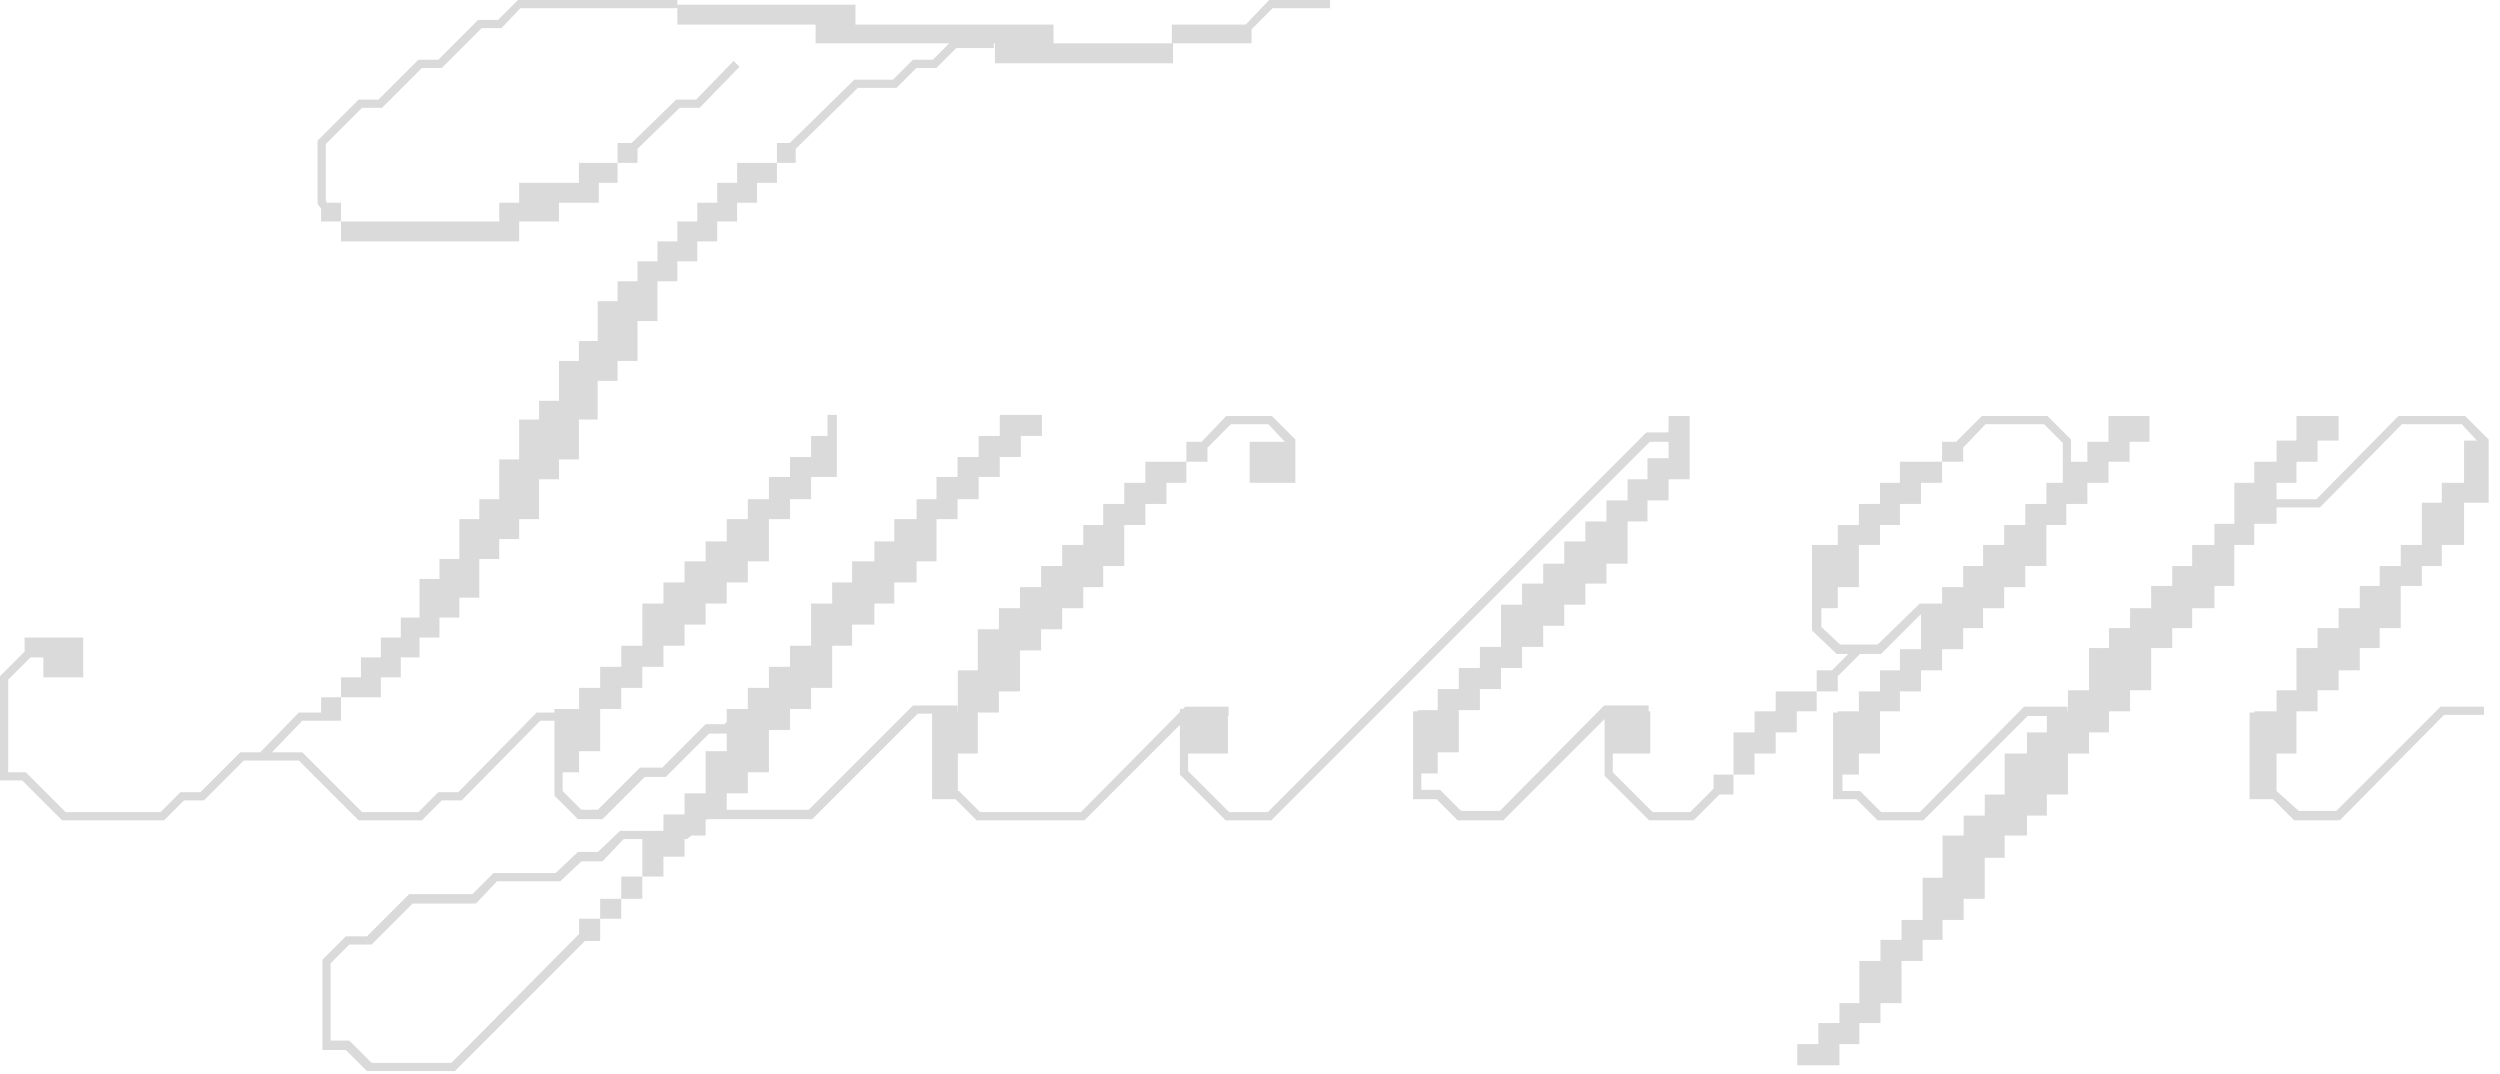<?xml version="1.0" encoding="UTF-8"?> <svg xmlns="http://www.w3.org/2000/svg" width="128" height="55" viewBox="0 0 128 55" fill="none"><path d="M63.78 1.26L64.98 -2.86102e-06H68.1V0.42H65.16L64.08 1.5V2.22H60.06V3.24H50.94V2.22H50.88V2.46H48.96L47.94 3.48H46.92L45.9 4.5H43.92L40.74 7.62V8.34H39.78V9.36H38.76V10.38H37.74V11.34H36.72V12.36H35.7V13.38H34.68V14.4H33.66V16.44H32.64V18.48H31.62V19.5H30.6V21.48H29.64V23.52H28.62V24.54H27.6V26.58H26.58V27.6H25.56V28.62H24.54V30.6H23.52V31.62H22.5V32.64H21.48V33.66H20.52V34.68H19.5V35.7H17.46V36.9H15.48L13.92 38.52H15.48L18.54 41.58H21.42L22.44 40.56H23.46L27.48 36.48H29.64V36.9H27.66L23.64 40.98H22.62L21.6 42H18.36L15.3 38.94H12.48L10.44 40.98H9.42L8.4 42H3.18L1.14 39.96H0V34.62L1.26 33.36V32.64H4.26V34.68H2.22V33.66H1.56L0.42 34.8V39.54H1.32L3.36 41.58H8.22L9.24 40.56H10.26L12.3 38.52H13.32L15.3 36.48H16.44V35.7H17.46V34.68H18.48V33.66H19.5V32.64H20.52V31.62H21.48V29.64H22.5V28.62H23.52V26.58H24.54V25.56H25.56V23.52H26.58V21.48H27.6V20.52H28.62V18.48H29.64V17.46H30.6V15.42H31.62V14.4H32.64V13.38H33.66V12.36H34.68V11.34H35.7V10.38H36.72V9.36H37.74V8.34H39.78V7.32H40.44L43.74 4.08H45.72L46.74 3.06H47.76L48.6 2.22H41.76V1.26H34.68V0.42H26.64L25.68 1.44H24.66L22.62 3.48H21.6L19.56 5.52H18.54L16.68 7.38V10.26L16.74 10.38H17.46V11.34H25.56V10.38H26.58V9.36H29.64V8.34H31.62V7.32H32.34L34.62 5.1H35.64L37.56 3.12L37.86 3.42L35.82 5.52H34.8L32.64 7.62V8.34H31.62V9.36H30.66V10.38H28.62V11.34H26.58V12.36H17.46V11.34H16.44V10.68L16.26 10.44V7.2L18.36 5.1H19.38L21.42 3.06H22.44L24.48 1.02H25.5L26.52 -2.86102e-06H34.68V0.24H43.8V1.26H53.94V2.22H60V1.26H63.78ZM30.728 46.02H31.808V44.88H32.888V42.96H31.928L30.848 44.1H29.768L28.688 45.12H25.448L24.368 46.26H21.128L19.028 48.36H17.888L16.928 49.32V53.28H17.888L19.028 54.42H23.108L29.648 47.82V47.04H30.728V46.02ZM31.808 47.04H30.728V48.18H29.948L23.288 54.84H18.788L17.708 53.76H16.508V49.14L17.708 47.94H18.788L20.948 45.78H24.188L25.268 44.7H28.448L29.588 43.62H30.608L31.748 42.54H33.968V41.7H35.048V40.62H36.128V38.46H37.208V37.56H36.308L34.088 39.78H33.008L30.848 41.94H29.588L28.388 40.74V36.3H29.648V35.22H30.728V34.14H31.808V33.06H32.888V30.9H33.968V29.82H35.048V28.74H36.128V27.72H37.208V26.58H38.288V25.56H39.368V24.42H40.448V23.4H41.528V22.32H42.368V21.24H42.848V24.42H41.528V25.56H40.448V26.58H39.368V28.74H38.288V29.82H37.208V30.9H36.128V31.98H35.048V33.06H33.968V34.14H32.888V35.22H31.808V36.3H30.728V38.46H29.648V39.54H28.808V40.5L29.768 41.46H30.608L32.768 39.3H33.908L36.128 37.08H37.088L37.208 36.96V36.3H38.288V35.22H39.368V34.14H40.448V33.06H41.528V30.9H42.608V29.82H43.628V28.74H44.768V27.72H45.788V26.58H46.928V25.56H47.948V24.42H49.028V23.4H50.108V22.32H51.188V21.24H53.348V22.32H52.268V23.4H51.188V24.42H50.108V25.56H49.028V26.58H47.948V28.74H46.928V29.82H45.788V30.9H44.768V31.98H43.628V33.06H42.608V35.22H41.528V36.3H40.448V37.38H39.368V39.54H38.288V40.62H37.208V41.46H41.408L46.748 36.12H49.028V36.54H46.988L41.588 41.94H36.188L36.128 42V42.78H35.408L35.168 42.96H35.048V43.86H33.968V44.88H32.888V46.02H31.808V47.04ZM61.523 22.62L62.783 21.3H65.123L66.323 22.5V24.72H63.983V22.62H65.783L64.943 21.72H63.023L61.823 22.92V23.64H60.743V24.72H59.723V25.8H58.643V26.88H57.563V28.98H56.483V30.06H55.463V31.14H54.383V32.22H53.303V33.3H52.223V35.4H51.143V36.48H50.063V38.58H49.043V40.5H49.103L50.183 41.58H55.343L60.683 36.18H62.903V36.66H60.863L55.523 42H50.003L48.923 40.92H47.723V36.48H49.043V34.32H50.063V32.22H51.143V31.14H52.223V30.06H53.303V28.98H54.383V27.9H55.463V26.88H56.483V25.8H57.563V24.72H58.643V23.64H60.743V22.62H61.523ZM85.431 21.3H86.511V24.54H85.431V25.62H84.351V26.7H83.331V28.86H82.251V29.88H81.171V30.96H80.091V32.04H79.011V33.12H77.931V34.2H76.851V35.28H75.771V36.36H74.691V38.52H73.611V39.6H72.771V40.44H73.731L74.811 41.52H76.791L82.131 36.12H84.411V36.6H82.371L76.971 42H74.631L73.551 40.92H72.351V36.42H72.591V36.36H73.611V35.28H74.691V34.2H75.771V33.12H76.851V30.96H77.931V29.88H79.011V28.86H80.091V27.72H81.171V26.7H82.251V25.62H83.331V24.54H84.351V23.46H85.431V22.62H84.471L65.091 42H62.751L60.411 39.66V36.3H62.871V38.58H60.831V39.48L62.931 41.58H64.911L84.291 22.14H85.371L85.431 22.08V21.3ZM100.514 22.92V23.64H99.434V24.72H98.354V25.8H97.274V26.88H96.254V27.9H95.174V30.06H94.094V31.14H93.254V32.1L94.214 33H96.134L98.294 30.9H99.434V30.06H100.514V28.98H101.534V27.9H102.614V26.88H103.694V25.8H104.774V24.72H105.614V22.68L104.654 21.72H101.654L100.514 22.92ZM82.154 36.42H84.494V38.58H82.574V39.54L84.614 41.58H86.534L87.734 40.38V39.66H88.754V37.5H89.834V36.42H90.914V35.4H93.014V34.32H93.794L94.634 33.48H94.034L92.774 32.28V27.9H94.094V26.88H95.174V25.8H96.254V24.72H97.274V23.64H99.434V22.62H100.154L101.474 21.3H104.834L106.034 22.5V23.64H106.874V22.62H107.954V21.3H110.054V22.62H109.034V23.64H107.954V24.72H106.874V25.8H105.794V26.88H104.774V28.98H103.694V30.06H102.614V31.14H101.534V32.16H100.514V33.24H99.434V34.32H98.354V35.4H97.274V36.42H96.254V38.58H95.174V39.66H94.334V40.5H95.234L96.314 41.58H98.294L103.634 36.18H105.854V36.66H103.814L98.474 42H96.134L95.054 40.92H93.854V36.48H94.094V36.42H95.174V35.4H96.254V34.32H97.274V33.24H98.354V31.44L96.314 33.48H95.234L94.094 34.62V35.4H93.014V36.42H91.994V37.5H90.914V38.58H89.834V39.66H88.754V40.68H88.034L86.714 42H84.434L82.154 39.72V36.42ZM122.799 21.3H126.219L127.419 22.5V25.74H126.159V27.9H125.019V28.98H123.999V30H122.919V32.16H121.839V33.18H120.819V34.32H119.739V35.34H118.659V36.42H117.579V38.58H116.559V40.5L117.699 41.52H119.619L124.959 36.18H127.179V36.6H125.139L119.799 42H117.459L116.379 40.92H115.179V36.48H115.419V36.42H116.559V35.34H117.579V33.18H118.659V32.16H119.739V31.14H120.819V30H121.839V28.98H122.919V27.9H123.999V25.74H125.019V24.72H126.159V22.56H126.819L126.039 21.72H122.979L118.779 25.98H116.559V26.82H115.419V27.9H114.399V30H113.379V31.14H112.239V32.16H111.219V33.18H110.139V35.34H109.059V36.42H107.979V37.5H106.959V38.58H105.879V40.68H104.799V41.76H103.779V42.78H102.639V43.92H101.619V46.02H100.539V47.1H99.459V48.12H98.439V49.2H97.359V51.36H96.279V52.38H95.199V53.46H94.179V54.54H92.019V53.46H93.099V52.38H94.179V51.36H95.199V49.2H96.279V48.12H97.359V47.1H98.439V44.94H99.459V42.78H100.539V41.76H101.619V40.68H102.639V38.58H103.779V37.5H104.799V36.42H105.879V35.34H106.959V33.18H107.979V32.16H109.059V31.14H110.139V30H111.219V28.98H112.239V27.9H113.379V26.82H114.399V24.72H115.419V23.64H116.559V22.56H117.579V21.3H119.739V22.56H118.659V23.64H117.579V24.72H116.559V25.56H118.599L122.799 21.3Z" fill="#DADADA"></path></svg> 